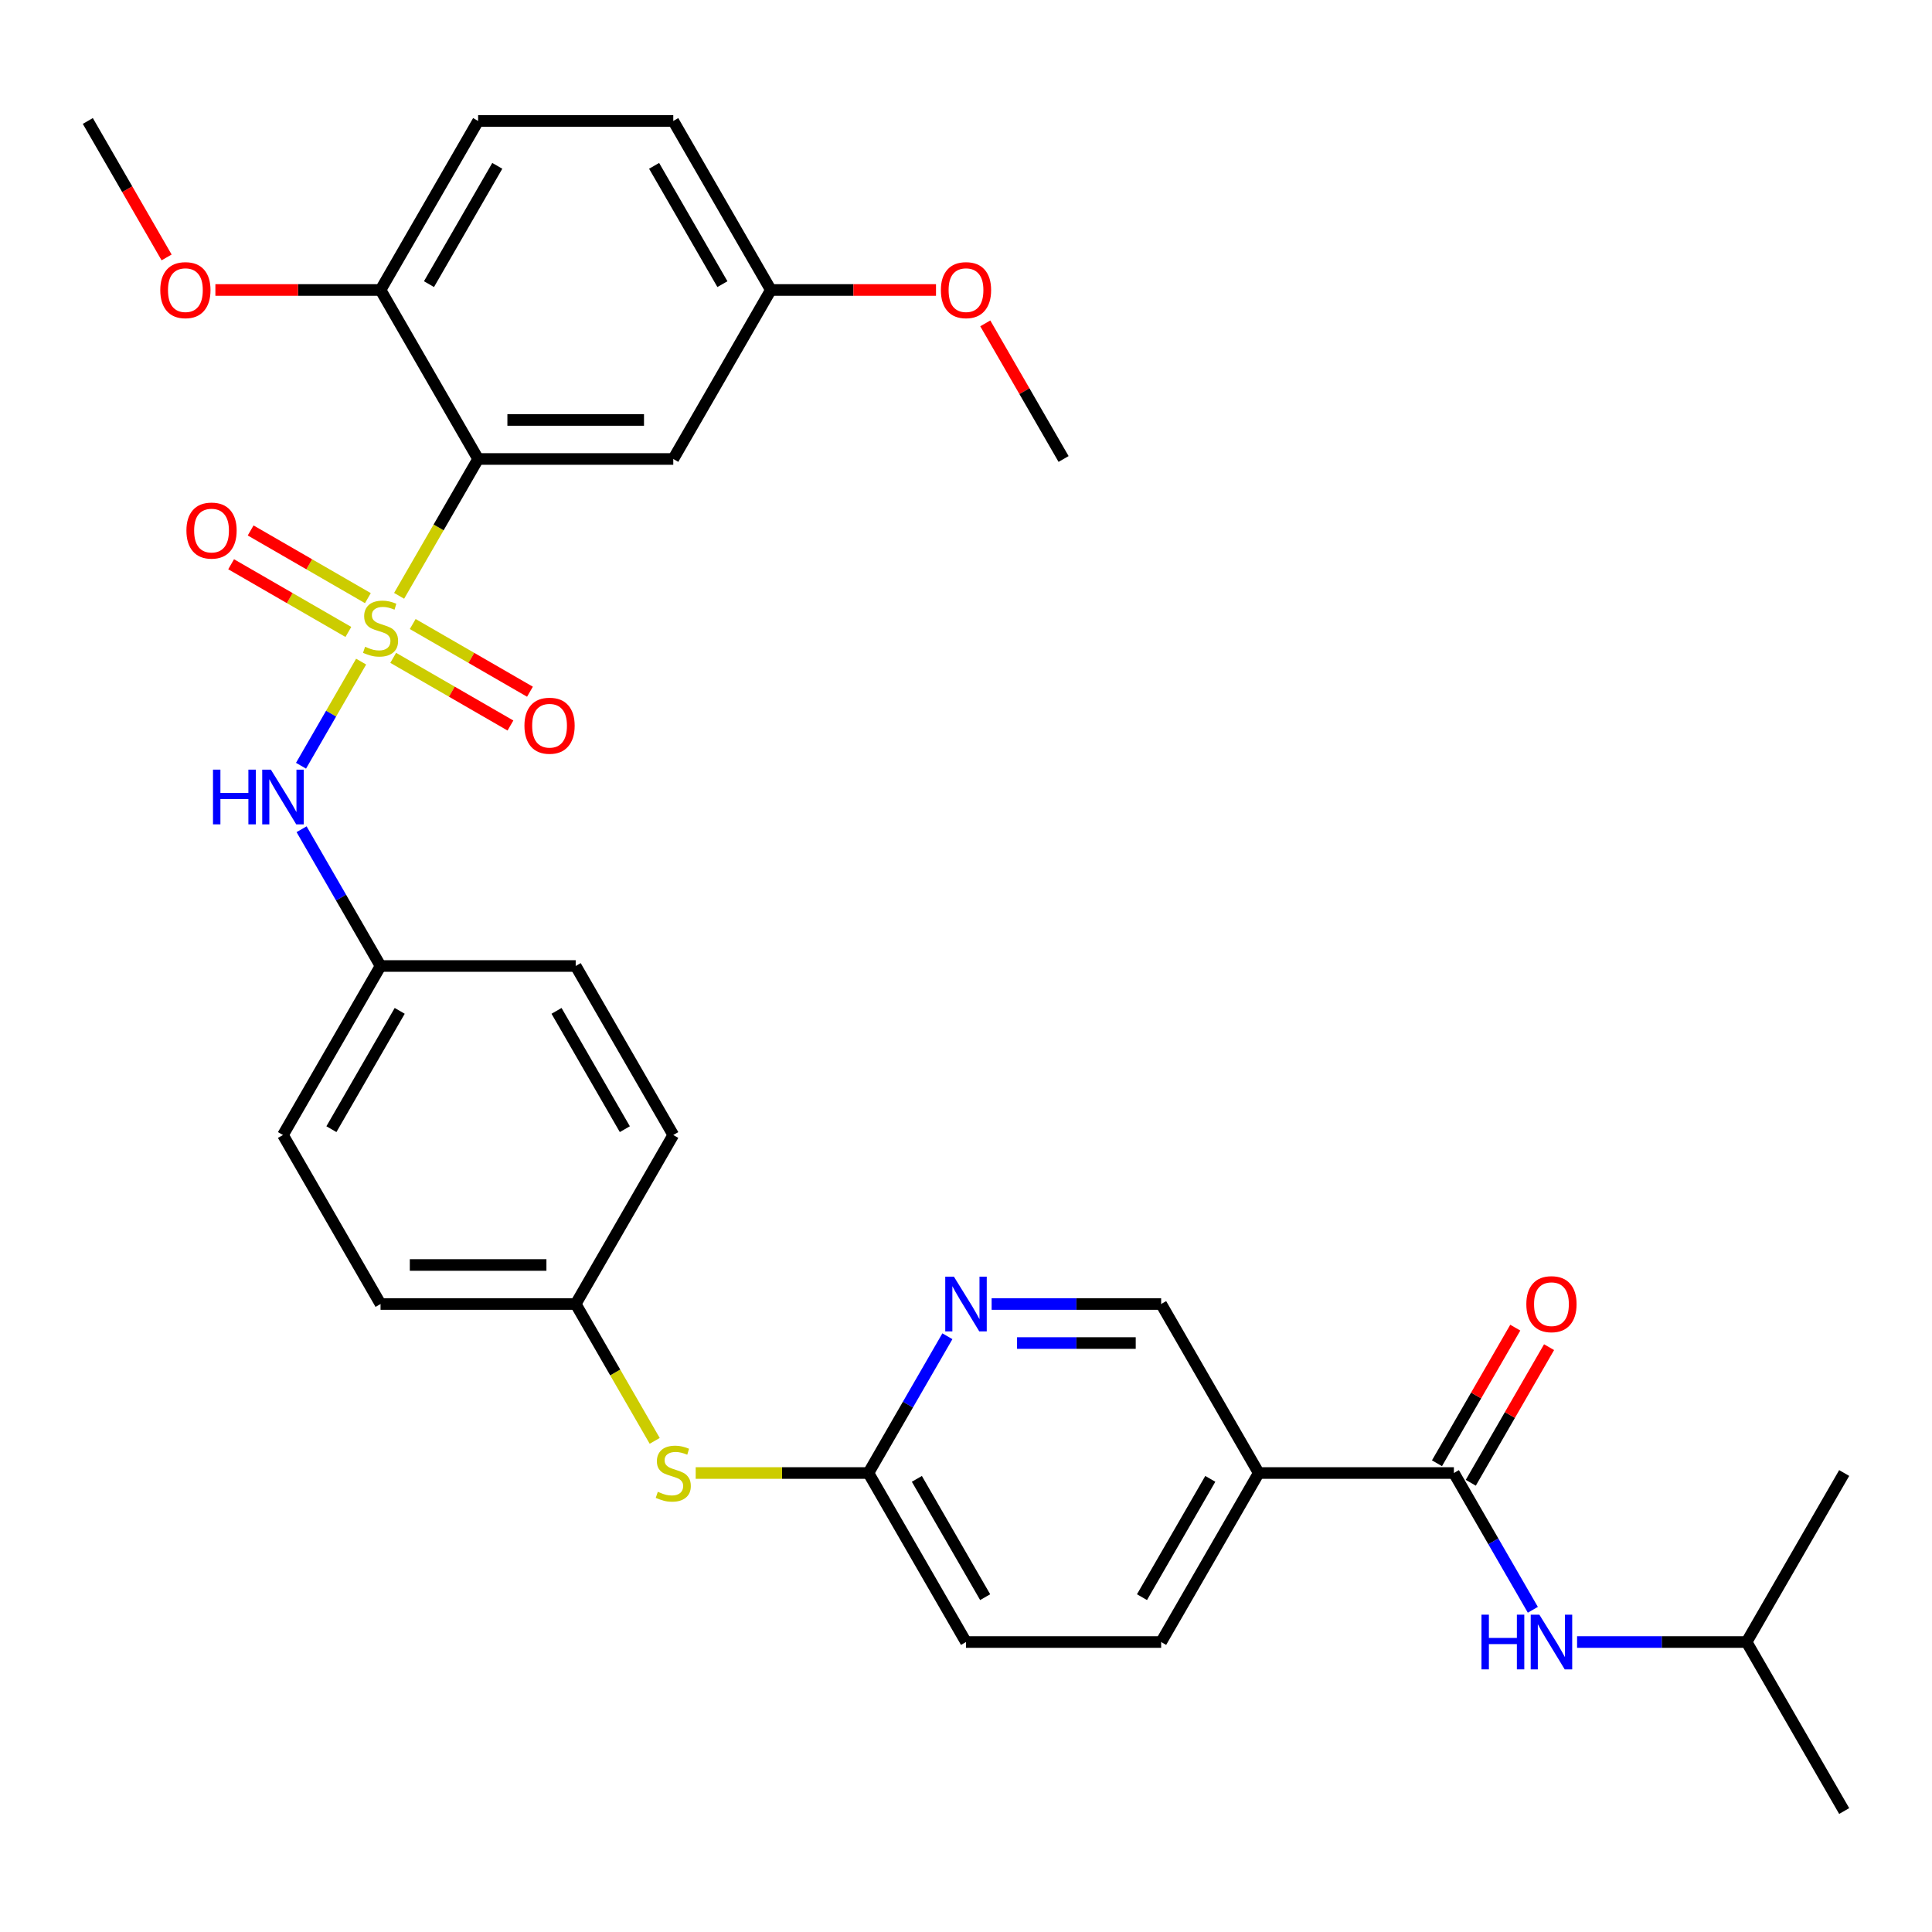 <?xml version='1.0' encoding='iso-8859-1'?>
<svg version='1.1' baseProfile='full'
              xmlns='http://www.w3.org/2000/svg'
                      xmlns:rdkit='http://www.rdkit.org/xml'
                      xmlns:xlink='http://www.w3.org/1999/xlink'
                  xml:space='preserve'
width='1000px' height='1000px' viewBox='0 0 1000 1000'>
<!-- END OF HEADER -->
<rect style='opacity:1.0;fill:#FFFFFF;stroke:none' width='1000' height='1000' x='0' y='0'> </rect>
<path class='bond-0' d='M 206.58,308.4 L 227.027,272.984' style='fill:none;fill-rule:evenodd;stroke:#CCCC00;stroke-width:6px;stroke-linecap:butt;stroke-linejoin:miter;stroke-opacity:1' />
<path class='bond-0' d='M 227.027,272.984 L 247.475,237.568' style='fill:none;fill-rule:evenodd;stroke:#000000;stroke-width:6px;stroke-linecap:butt;stroke-linejoin:miter;stroke-opacity:1' />
<path class='bond-2' d='M 186.921,342.451 L 171.364,369.395' style='fill:none;fill-rule:evenodd;stroke:#CCCC00;stroke-width:6px;stroke-linecap:butt;stroke-linejoin:miter;stroke-opacity:1' />
<path class='bond-2' d='M 171.364,369.395 L 155.808,396.34' style='fill:none;fill-rule:evenodd;stroke:#0000FF;stroke-width:6px;stroke-linecap:butt;stroke-linejoin:miter;stroke-opacity:1' />
<path class='bond-7' d='M 203.524,340.493 L 233.865,358.011' style='fill:none;fill-rule:evenodd;stroke:#CCCC00;stroke-width:6px;stroke-linecap:butt;stroke-linejoin:miter;stroke-opacity:1' />
<path class='bond-7' d='M 233.865,358.011 L 264.206,375.528' style='fill:none;fill-rule:evenodd;stroke:#FF0000;stroke-width:6px;stroke-linecap:butt;stroke-linejoin:miter;stroke-opacity:1' />
<path class='bond-7' d='M 213.625,322.998 L 243.966,340.515' style='fill:none;fill-rule:evenodd;stroke:#CCCC00;stroke-width:6px;stroke-linecap:butt;stroke-linejoin:miter;stroke-opacity:1' />
<path class='bond-7' d='M 243.966,340.515 L 274.307,358.033' style='fill:none;fill-rule:evenodd;stroke:#FF0000;stroke-width:6px;stroke-linecap:butt;stroke-linejoin:miter;stroke-opacity:1' />
<path class='bond-8' d='M 190.415,309.597 L 160.074,292.08' style='fill:none;fill-rule:evenodd;stroke:#CCCC00;stroke-width:6px;stroke-linecap:butt;stroke-linejoin:miter;stroke-opacity:1' />
<path class='bond-8' d='M 160.074,292.08 L 129.733,274.563' style='fill:none;fill-rule:evenodd;stroke:#FF0000;stroke-width:6px;stroke-linecap:butt;stroke-linejoin:miter;stroke-opacity:1' />
<path class='bond-8' d='M 180.314,327.093 L 149.973,309.575' style='fill:none;fill-rule:evenodd;stroke:#CCCC00;stroke-width:6px;stroke-linecap:butt;stroke-linejoin:miter;stroke-opacity:1' />
<path class='bond-8' d='M 149.973,309.575 L 119.632,292.058' style='fill:none;fill-rule:evenodd;stroke:#FF0000;stroke-width:6px;stroke-linecap:butt;stroke-linejoin:miter;stroke-opacity:1' />
<path class='bond-4' d='M 247.475,237.568 L 348.485,237.568' style='fill:none;fill-rule:evenodd;stroke:#000000;stroke-width:6px;stroke-linecap:butt;stroke-linejoin:miter;stroke-opacity:1' />
<path class='bond-4' d='M 262.626,217.366 L 333.333,217.366' style='fill:none;fill-rule:evenodd;stroke:#000000;stroke-width:6px;stroke-linecap:butt;stroke-linejoin:miter;stroke-opacity:1' />
<path class='bond-9' d='M 247.475,237.568 L 196.97,150.091' style='fill:none;fill-rule:evenodd;stroke:#000000;stroke-width:6px;stroke-linecap:butt;stroke-linejoin:miter;stroke-opacity:1' />
<path class='bond-1' d='M 752.525,762.432 L 651.515,762.432' style='fill:none;fill-rule:evenodd;stroke:#000000;stroke-width:6px;stroke-linecap:butt;stroke-linejoin:miter;stroke-opacity:1' />
<path class='bond-6' d='M 752.525,762.432 L 772.961,797.828' style='fill:none;fill-rule:evenodd;stroke:#000000;stroke-width:6px;stroke-linecap:butt;stroke-linejoin:miter;stroke-opacity:1' />
<path class='bond-6' d='M 772.961,797.828 L 793.397,833.224' style='fill:none;fill-rule:evenodd;stroke:#0000FF;stroke-width:6px;stroke-linecap:butt;stroke-linejoin:miter;stroke-opacity:1' />
<path class='bond-13' d='M 761.273,767.482 L 781.536,732.386' style='fill:none;fill-rule:evenodd;stroke:#000000;stroke-width:6px;stroke-linecap:butt;stroke-linejoin:miter;stroke-opacity:1' />
<path class='bond-13' d='M 781.536,732.386 L 801.798,697.29' style='fill:none;fill-rule:evenodd;stroke:#FF0000;stroke-width:6px;stroke-linecap:butt;stroke-linejoin:miter;stroke-opacity:1' />
<path class='bond-13' d='M 743.778,757.381 L 764.04,722.285' style='fill:none;fill-rule:evenodd;stroke:#000000;stroke-width:6px;stroke-linecap:butt;stroke-linejoin:miter;stroke-opacity:1' />
<path class='bond-13' d='M 764.04,722.285 L 784.303,687.189' style='fill:none;fill-rule:evenodd;stroke:#FF0000;stroke-width:6px;stroke-linecap:butt;stroke-linejoin:miter;stroke-opacity:1' />
<path class='bond-15' d='M 156.098,429.208 L 176.534,464.604' style='fill:none;fill-rule:evenodd;stroke:#0000FF;stroke-width:6px;stroke-linecap:butt;stroke-linejoin:miter;stroke-opacity:1' />
<path class='bond-15' d='M 176.534,464.604 L 196.97,500' style='fill:none;fill-rule:evenodd;stroke:#000000;stroke-width:6px;stroke-linecap:butt;stroke-linejoin:miter;stroke-opacity:1' />
<path class='bond-3' d='M 651.515,762.432 L 601.01,849.909' style='fill:none;fill-rule:evenodd;stroke:#000000;stroke-width:6px;stroke-linecap:butt;stroke-linejoin:miter;stroke-opacity:1' />
<path class='bond-3' d='M 626.444,765.453 L 591.09,826.687' style='fill:none;fill-rule:evenodd;stroke:#000000;stroke-width:6px;stroke-linecap:butt;stroke-linejoin:miter;stroke-opacity:1' />
<path class='bond-34' d='M 651.515,762.432 L 601.01,674.955' style='fill:none;fill-rule:evenodd;stroke:#000000;stroke-width:6px;stroke-linecap:butt;stroke-linejoin:miter;stroke-opacity:1' />
<path class='bond-17' d='M 348.485,237.568 L 398.99,150.091' style='fill:none;fill-rule:evenodd;stroke:#000000;stroke-width:6px;stroke-linecap:butt;stroke-linejoin:miter;stroke-opacity:1' />
<path class='bond-5' d='M 490.367,691.64 L 469.931,727.036' style='fill:none;fill-rule:evenodd;stroke:#0000FF;stroke-width:6px;stroke-linecap:butt;stroke-linejoin:miter;stroke-opacity:1' />
<path class='bond-5' d='M 469.931,727.036 L 449.495,762.432' style='fill:none;fill-rule:evenodd;stroke:#000000;stroke-width:6px;stroke-linecap:butt;stroke-linejoin:miter;stroke-opacity:1' />
<path class='bond-11' d='M 513.265,674.955 L 557.138,674.955' style='fill:none;fill-rule:evenodd;stroke:#0000FF;stroke-width:6px;stroke-linecap:butt;stroke-linejoin:miter;stroke-opacity:1' />
<path class='bond-11' d='M 557.138,674.955 L 601.01,674.955' style='fill:none;fill-rule:evenodd;stroke:#000000;stroke-width:6px;stroke-linecap:butt;stroke-linejoin:miter;stroke-opacity:1' />
<path class='bond-11' d='M 526.427,695.157 L 557.138,695.157' style='fill:none;fill-rule:evenodd;stroke:#0000FF;stroke-width:6px;stroke-linecap:butt;stroke-linejoin:miter;stroke-opacity:1' />
<path class='bond-11' d='M 557.138,695.157 L 587.848,695.157' style='fill:none;fill-rule:evenodd;stroke:#000000;stroke-width:6px;stroke-linecap:butt;stroke-linejoin:miter;stroke-opacity:1' />
<path class='bond-26' d='M 816.296,849.909 L 860.168,849.909' style='fill:none;fill-rule:evenodd;stroke:#0000FF;stroke-width:6px;stroke-linecap:butt;stroke-linejoin:miter;stroke-opacity:1' />
<path class='bond-26' d='M 860.168,849.909 L 904.04,849.909' style='fill:none;fill-rule:evenodd;stroke:#000000;stroke-width:6px;stroke-linecap:butt;stroke-linejoin:miter;stroke-opacity:1' />
<path class='bond-16' d='M 196.97,150.091 L 247.475,62.613' style='fill:none;fill-rule:evenodd;stroke:#000000;stroke-width:6px;stroke-linecap:butt;stroke-linejoin:miter;stroke-opacity:1' />
<path class='bond-16' d='M 222.041,147.07 L 257.394,85.836' style='fill:none;fill-rule:evenodd;stroke:#000000;stroke-width:6px;stroke-linecap:butt;stroke-linejoin:miter;stroke-opacity:1' />
<path class='bond-21' d='M 196.97,150.091 L 154.227,150.091' style='fill:none;fill-rule:evenodd;stroke:#000000;stroke-width:6px;stroke-linecap:butt;stroke-linejoin:miter;stroke-opacity:1' />
<path class='bond-21' d='M 154.227,150.091 L 111.485,150.091' style='fill:none;fill-rule:evenodd;stroke:#FF0000;stroke-width:6px;stroke-linecap:butt;stroke-linejoin:miter;stroke-opacity:1' />
<path class='bond-10' d='M 449.495,762.432 L 404.793,762.432' style='fill:none;fill-rule:evenodd;stroke:#000000;stroke-width:6px;stroke-linecap:butt;stroke-linejoin:miter;stroke-opacity:1' />
<path class='bond-10' d='M 404.793,762.432 L 360.09,762.432' style='fill:none;fill-rule:evenodd;stroke:#CCCC00;stroke-width:6px;stroke-linecap:butt;stroke-linejoin:miter;stroke-opacity:1' />
<path class='bond-19' d='M 449.495,762.432 L 500,849.909' style='fill:none;fill-rule:evenodd;stroke:#000000;stroke-width:6px;stroke-linecap:butt;stroke-linejoin:miter;stroke-opacity:1' />
<path class='bond-19' d='M 474.566,765.453 L 509.92,826.687' style='fill:none;fill-rule:evenodd;stroke:#000000;stroke-width:6px;stroke-linecap:butt;stroke-linejoin:miter;stroke-opacity:1' />
<path class='bond-12' d='M 338.875,745.787 L 318.427,710.371' style='fill:none;fill-rule:evenodd;stroke:#CCCC00;stroke-width:6px;stroke-linecap:butt;stroke-linejoin:miter;stroke-opacity:1' />
<path class='bond-12' d='M 318.427,710.371 L 297.98,674.955' style='fill:none;fill-rule:evenodd;stroke:#000000;stroke-width:6px;stroke-linecap:butt;stroke-linejoin:miter;stroke-opacity:1' />
<path class='bond-14' d='M 601.01,849.909 L 500,849.909' style='fill:none;fill-rule:evenodd;stroke:#000000;stroke-width:6px;stroke-linecap:butt;stroke-linejoin:miter;stroke-opacity:1' />
<path class='bond-22' d='M 196.97,500 L 146.465,587.477' style='fill:none;fill-rule:evenodd;stroke:#000000;stroke-width:6px;stroke-linecap:butt;stroke-linejoin:miter;stroke-opacity:1' />
<path class='bond-22' d='M 206.889,523.223 L 171.536,584.457' style='fill:none;fill-rule:evenodd;stroke:#000000;stroke-width:6px;stroke-linecap:butt;stroke-linejoin:miter;stroke-opacity:1' />
<path class='bond-23' d='M 196.97,500 L 297.98,500' style='fill:none;fill-rule:evenodd;stroke:#000000;stroke-width:6px;stroke-linecap:butt;stroke-linejoin:miter;stroke-opacity:1' />
<path class='bond-20' d='M 247.475,62.613 L 348.485,62.613' style='fill:none;fill-rule:evenodd;stroke:#000000;stroke-width:6px;stroke-linecap:butt;stroke-linejoin:miter;stroke-opacity:1' />
<path class='bond-27' d='M 398.99,150.091 L 441.732,150.091' style='fill:none;fill-rule:evenodd;stroke:#000000;stroke-width:6px;stroke-linecap:butt;stroke-linejoin:miter;stroke-opacity:1' />
<path class='bond-27' d='M 441.732,150.091 L 484.475,150.091' style='fill:none;fill-rule:evenodd;stroke:#FF0000;stroke-width:6px;stroke-linecap:butt;stroke-linejoin:miter;stroke-opacity:1' />
<path class='bond-33' d='M 398.99,150.091 L 348.485,62.613' style='fill:none;fill-rule:evenodd;stroke:#000000;stroke-width:6px;stroke-linecap:butt;stroke-linejoin:miter;stroke-opacity:1' />
<path class='bond-33' d='M 373.919,147.07 L 338.565,85.836' style='fill:none;fill-rule:evenodd;stroke:#000000;stroke-width:6px;stroke-linecap:butt;stroke-linejoin:miter;stroke-opacity:1' />
<path class='bond-18' d='M 297.98,674.955 L 348.485,587.477' style='fill:none;fill-rule:evenodd;stroke:#000000;stroke-width:6px;stroke-linecap:butt;stroke-linejoin:miter;stroke-opacity:1' />
<path class='bond-32' d='M 297.98,674.955 L 196.97,674.955' style='fill:none;fill-rule:evenodd;stroke:#000000;stroke-width:6px;stroke-linecap:butt;stroke-linejoin:miter;stroke-opacity:1' />
<path class='bond-32' d='M 282.828,654.753 L 212.121,654.753' style='fill:none;fill-rule:evenodd;stroke:#000000;stroke-width:6px;stroke-linecap:butt;stroke-linejoin:miter;stroke-opacity:1' />
<path class='bond-28' d='M 86.234,133.245 L 65.844,97.93' style='fill:none;fill-rule:evenodd;stroke:#FF0000;stroke-width:6px;stroke-linecap:butt;stroke-linejoin:miter;stroke-opacity:1' />
<path class='bond-28' d='M 65.844,97.93 L 45.455,62.613' style='fill:none;fill-rule:evenodd;stroke:#000000;stroke-width:6px;stroke-linecap:butt;stroke-linejoin:miter;stroke-opacity:1' />
<path class='bond-24' d='M 146.465,587.477 L 196.97,674.955' style='fill:none;fill-rule:evenodd;stroke:#000000;stroke-width:6px;stroke-linecap:butt;stroke-linejoin:miter;stroke-opacity:1' />
<path class='bond-25' d='M 297.98,500 L 348.485,587.477' style='fill:none;fill-rule:evenodd;stroke:#000000;stroke-width:6px;stroke-linecap:butt;stroke-linejoin:miter;stroke-opacity:1' />
<path class='bond-25' d='M 288.06,523.223 L 323.414,584.457' style='fill:none;fill-rule:evenodd;stroke:#000000;stroke-width:6px;stroke-linecap:butt;stroke-linejoin:miter;stroke-opacity:1' />
<path class='bond-30' d='M 904.04,849.909 L 954.545,937.387' style='fill:none;fill-rule:evenodd;stroke:#000000;stroke-width:6px;stroke-linecap:butt;stroke-linejoin:miter;stroke-opacity:1' />
<path class='bond-31' d='M 904.04,849.909 L 954.545,762.432' style='fill:none;fill-rule:evenodd;stroke:#000000;stroke-width:6px;stroke-linecap:butt;stroke-linejoin:miter;stroke-opacity:1' />
<path class='bond-29' d='M 509.98,167.376 L 530.242,202.472' style='fill:none;fill-rule:evenodd;stroke:#FF0000;stroke-width:6px;stroke-linecap:butt;stroke-linejoin:miter;stroke-opacity:1' />
<path class='bond-29' d='M 530.242,202.472 L 550.505,237.568' style='fill:none;fill-rule:evenodd;stroke:#000000;stroke-width:6px;stroke-linecap:butt;stroke-linejoin:miter;stroke-opacity:1' />
<path  class='atom-0' d='M 188.97 334.765
Q 189.29 334.885, 190.61 335.445
Q 191.93 336.005, 193.37 336.365
Q 194.85 336.685, 196.29 336.685
Q 198.97 336.685, 200.53 335.405
Q 202.09 334.085, 202.09 331.805
Q 202.09 330.245, 201.29 329.285
Q 200.53 328.325, 199.33 327.805
Q 198.13 327.285, 196.13 326.685
Q 193.61 325.925, 192.09 325.205
Q 190.61 324.485, 189.53 322.965
Q 188.49 321.445, 188.49 318.885
Q 188.49 315.325, 190.89 313.125
Q 193.33 310.925, 198.13 310.925
Q 201.41 310.925, 205.13 312.485
L 204.21 315.565
Q 200.81 314.165, 198.25 314.165
Q 195.49 314.165, 193.97 315.325
Q 192.45 316.445, 192.49 318.405
Q 192.49 319.925, 193.25 320.845
Q 194.05 321.765, 195.17 322.285
Q 196.33 322.805, 198.25 323.405
Q 200.81 324.205, 202.33 325.005
Q 203.85 325.805, 204.93 327.445
Q 206.05 329.045, 206.05 331.805
Q 206.05 335.725, 203.41 337.845
Q 200.81 339.925, 196.45 339.925
Q 193.93 339.925, 192.01 339.365
Q 190.13 338.845, 187.89 337.925
L 188.97 334.765
' fill='#CCCC00'/>
<path  class='atom-3' d='M 110.245 398.363
L 114.085 398.363
L 114.085 410.403
L 128.565 410.403
L 128.565 398.363
L 132.405 398.363
L 132.405 426.683
L 128.565 426.683
L 128.565 413.603
L 114.085 413.603
L 114.085 426.683
L 110.245 426.683
L 110.245 398.363
' fill='#0000FF'/>
<path  class='atom-3' d='M 140.205 398.363
L 149.485 413.363
Q 150.405 414.843, 151.885 417.523
Q 153.365 420.203, 153.445 420.363
L 153.445 398.363
L 157.205 398.363
L 157.205 426.683
L 153.325 426.683
L 143.365 410.283
Q 142.205 408.363, 140.965 406.163
Q 139.765 403.963, 139.405 403.283
L 139.405 426.683
L 135.725 426.683
L 135.725 398.363
L 140.205 398.363
' fill='#0000FF'/>
<path  class='atom-6' d='M 493.74 660.795
L 503.02 675.795
Q 503.94 677.275, 505.42 679.955
Q 506.9 682.635, 506.98 682.795
L 506.98 660.795
L 510.74 660.795
L 510.74 689.115
L 506.86 689.115
L 496.9 672.715
Q 495.74 670.795, 494.5 668.595
Q 493.3 666.395, 492.94 665.715
L 492.94 689.115
L 489.26 689.115
L 489.26 660.795
L 493.74 660.795
' fill='#0000FF'/>
<path  class='atom-7' d='M 766.81 835.749
L 770.65 835.749
L 770.65 847.789
L 785.13 847.789
L 785.13 835.749
L 788.97 835.749
L 788.97 864.069
L 785.13 864.069
L 785.13 850.989
L 770.65 850.989
L 770.65 864.069
L 766.81 864.069
L 766.81 835.749
' fill='#0000FF'/>
<path  class='atom-7' d='M 796.77 835.749
L 806.05 850.749
Q 806.97 852.229, 808.45 854.909
Q 809.93 857.589, 810.01 857.749
L 810.01 835.749
L 813.77 835.749
L 813.77 864.069
L 809.89 864.069
L 799.93 847.669
Q 798.77 845.749, 797.53 843.549
Q 796.33 841.349, 795.97 840.669
L 795.97 864.069
L 792.29 864.069
L 792.29 835.749
L 796.77 835.749
' fill='#0000FF'/>
<path  class='atom-8' d='M 271.447 375.63
Q 271.447 368.83, 274.807 365.03
Q 278.167 361.23, 284.447 361.23
Q 290.727 361.23, 294.087 365.03
Q 297.447 368.83, 297.447 375.63
Q 297.447 382.51, 294.047 386.43
Q 290.647 390.31, 284.447 390.31
Q 278.207 390.31, 274.807 386.43
Q 271.447 382.55, 271.447 375.63
M 284.447 387.11
Q 288.767 387.11, 291.087 384.23
Q 293.447 381.31, 293.447 375.63
Q 293.447 370.07, 291.087 367.27
Q 288.767 364.43, 284.447 364.43
Q 280.127 364.43, 277.767 367.23
Q 275.447 370.03, 275.447 375.63
Q 275.447 381.35, 277.767 384.23
Q 280.127 387.11, 284.447 387.11
' fill='#FF0000'/>
<path  class='atom-9' d='M 96.492 274.62
Q 96.492 267.82, 99.852 264.02
Q 103.212 260.22, 109.492 260.22
Q 115.772 260.22, 119.132 264.02
Q 122.492 267.82, 122.492 274.62
Q 122.492 281.5, 119.092 285.42
Q 115.692 289.3, 109.492 289.3
Q 103.252 289.3, 99.852 285.42
Q 96.492 281.54, 96.492 274.62
M 109.492 286.1
Q 113.812 286.1, 116.132 283.22
Q 118.492 280.3, 118.492 274.62
Q 118.492 269.06, 116.132 266.26
Q 113.812 263.42, 109.492 263.42
Q 105.172 263.42, 102.812 266.22
Q 100.492 269.02, 100.492 274.62
Q 100.492 280.34, 102.812 283.22
Q 105.172 286.1, 109.492 286.1
' fill='#FF0000'/>
<path  class='atom-13' d='M 340.485 772.152
Q 340.805 772.272, 342.125 772.832
Q 343.445 773.392, 344.885 773.752
Q 346.365 774.072, 347.805 774.072
Q 350.485 774.072, 352.045 772.792
Q 353.605 771.472, 353.605 769.192
Q 353.605 767.632, 352.805 766.672
Q 352.045 765.712, 350.845 765.192
Q 349.645 764.672, 347.645 764.072
Q 345.125 763.312, 343.605 762.592
Q 342.125 761.872, 341.045 760.352
Q 340.005 758.832, 340.005 756.272
Q 340.005 752.712, 342.405 750.512
Q 344.845 748.312, 349.645 748.312
Q 352.925 748.312, 356.645 749.872
L 355.725 752.952
Q 352.325 751.552, 349.765 751.552
Q 347.005 751.552, 345.485 752.712
Q 343.965 753.832, 344.005 755.792
Q 344.005 757.312, 344.765 758.232
Q 345.565 759.152, 346.685 759.672
Q 347.845 760.192, 349.765 760.792
Q 352.325 761.592, 353.845 762.392
Q 355.365 763.192, 356.445 764.832
Q 357.565 766.432, 357.565 769.192
Q 357.565 773.112, 354.925 775.232
Q 352.325 777.312, 347.965 777.312
Q 345.445 777.312, 343.525 776.752
Q 341.645 776.232, 339.405 775.312
L 340.485 772.152
' fill='#CCCC00'/>
<path  class='atom-14' d='M 790.03 675.035
Q 790.03 668.235, 793.39 664.435
Q 796.75 660.635, 803.03 660.635
Q 809.31 660.635, 812.67 664.435
Q 816.03 668.235, 816.03 675.035
Q 816.03 681.915, 812.63 685.835
Q 809.23 689.715, 803.03 689.715
Q 796.79 689.715, 793.39 685.835
Q 790.03 681.955, 790.03 675.035
M 803.03 686.515
Q 807.35 686.515, 809.67 683.635
Q 812.03 680.715, 812.03 675.035
Q 812.03 669.475, 809.67 666.675
Q 807.35 663.835, 803.03 663.835
Q 798.71 663.835, 796.35 666.635
Q 794.03 669.435, 794.03 675.035
Q 794.03 680.755, 796.35 683.635
Q 798.71 686.515, 803.03 686.515
' fill='#FF0000'/>
<path  class='atom-22' d='M 82.96 150.171
Q 82.96 143.371, 86.32 139.571
Q 89.68 135.771, 95.96 135.771
Q 102.24 135.771, 105.6 139.571
Q 108.96 143.371, 108.96 150.171
Q 108.96 157.051, 105.56 160.971
Q 102.16 164.851, 95.96 164.851
Q 89.72 164.851, 86.32 160.971
Q 82.96 157.091, 82.96 150.171
M 95.96 161.651
Q 100.28 161.651, 102.6 158.771
Q 104.96 155.851, 104.96 150.171
Q 104.96 144.611, 102.6 141.811
Q 100.28 138.971, 95.96 138.971
Q 91.64 138.971, 89.28 141.771
Q 86.96 144.571, 86.96 150.171
Q 86.96 155.891, 89.28 158.771
Q 91.64 161.651, 95.96 161.651
' fill='#FF0000'/>
<path  class='atom-28' d='M 487 150.171
Q 487 143.371, 490.36 139.571
Q 493.72 135.771, 500 135.771
Q 506.28 135.771, 509.64 139.571
Q 513 143.371, 513 150.171
Q 513 157.051, 509.6 160.971
Q 506.2 164.851, 500 164.851
Q 493.76 164.851, 490.36 160.971
Q 487 157.091, 487 150.171
M 500 161.651
Q 504.32 161.651, 506.64 158.771
Q 509 155.851, 509 150.171
Q 509 144.611, 506.64 141.811
Q 504.32 138.971, 500 138.971
Q 495.68 138.971, 493.32 141.771
Q 491 144.571, 491 150.171
Q 491 155.891, 493.32 158.771
Q 495.68 161.651, 500 161.651
' fill='#FF0000'/>
</svg>
